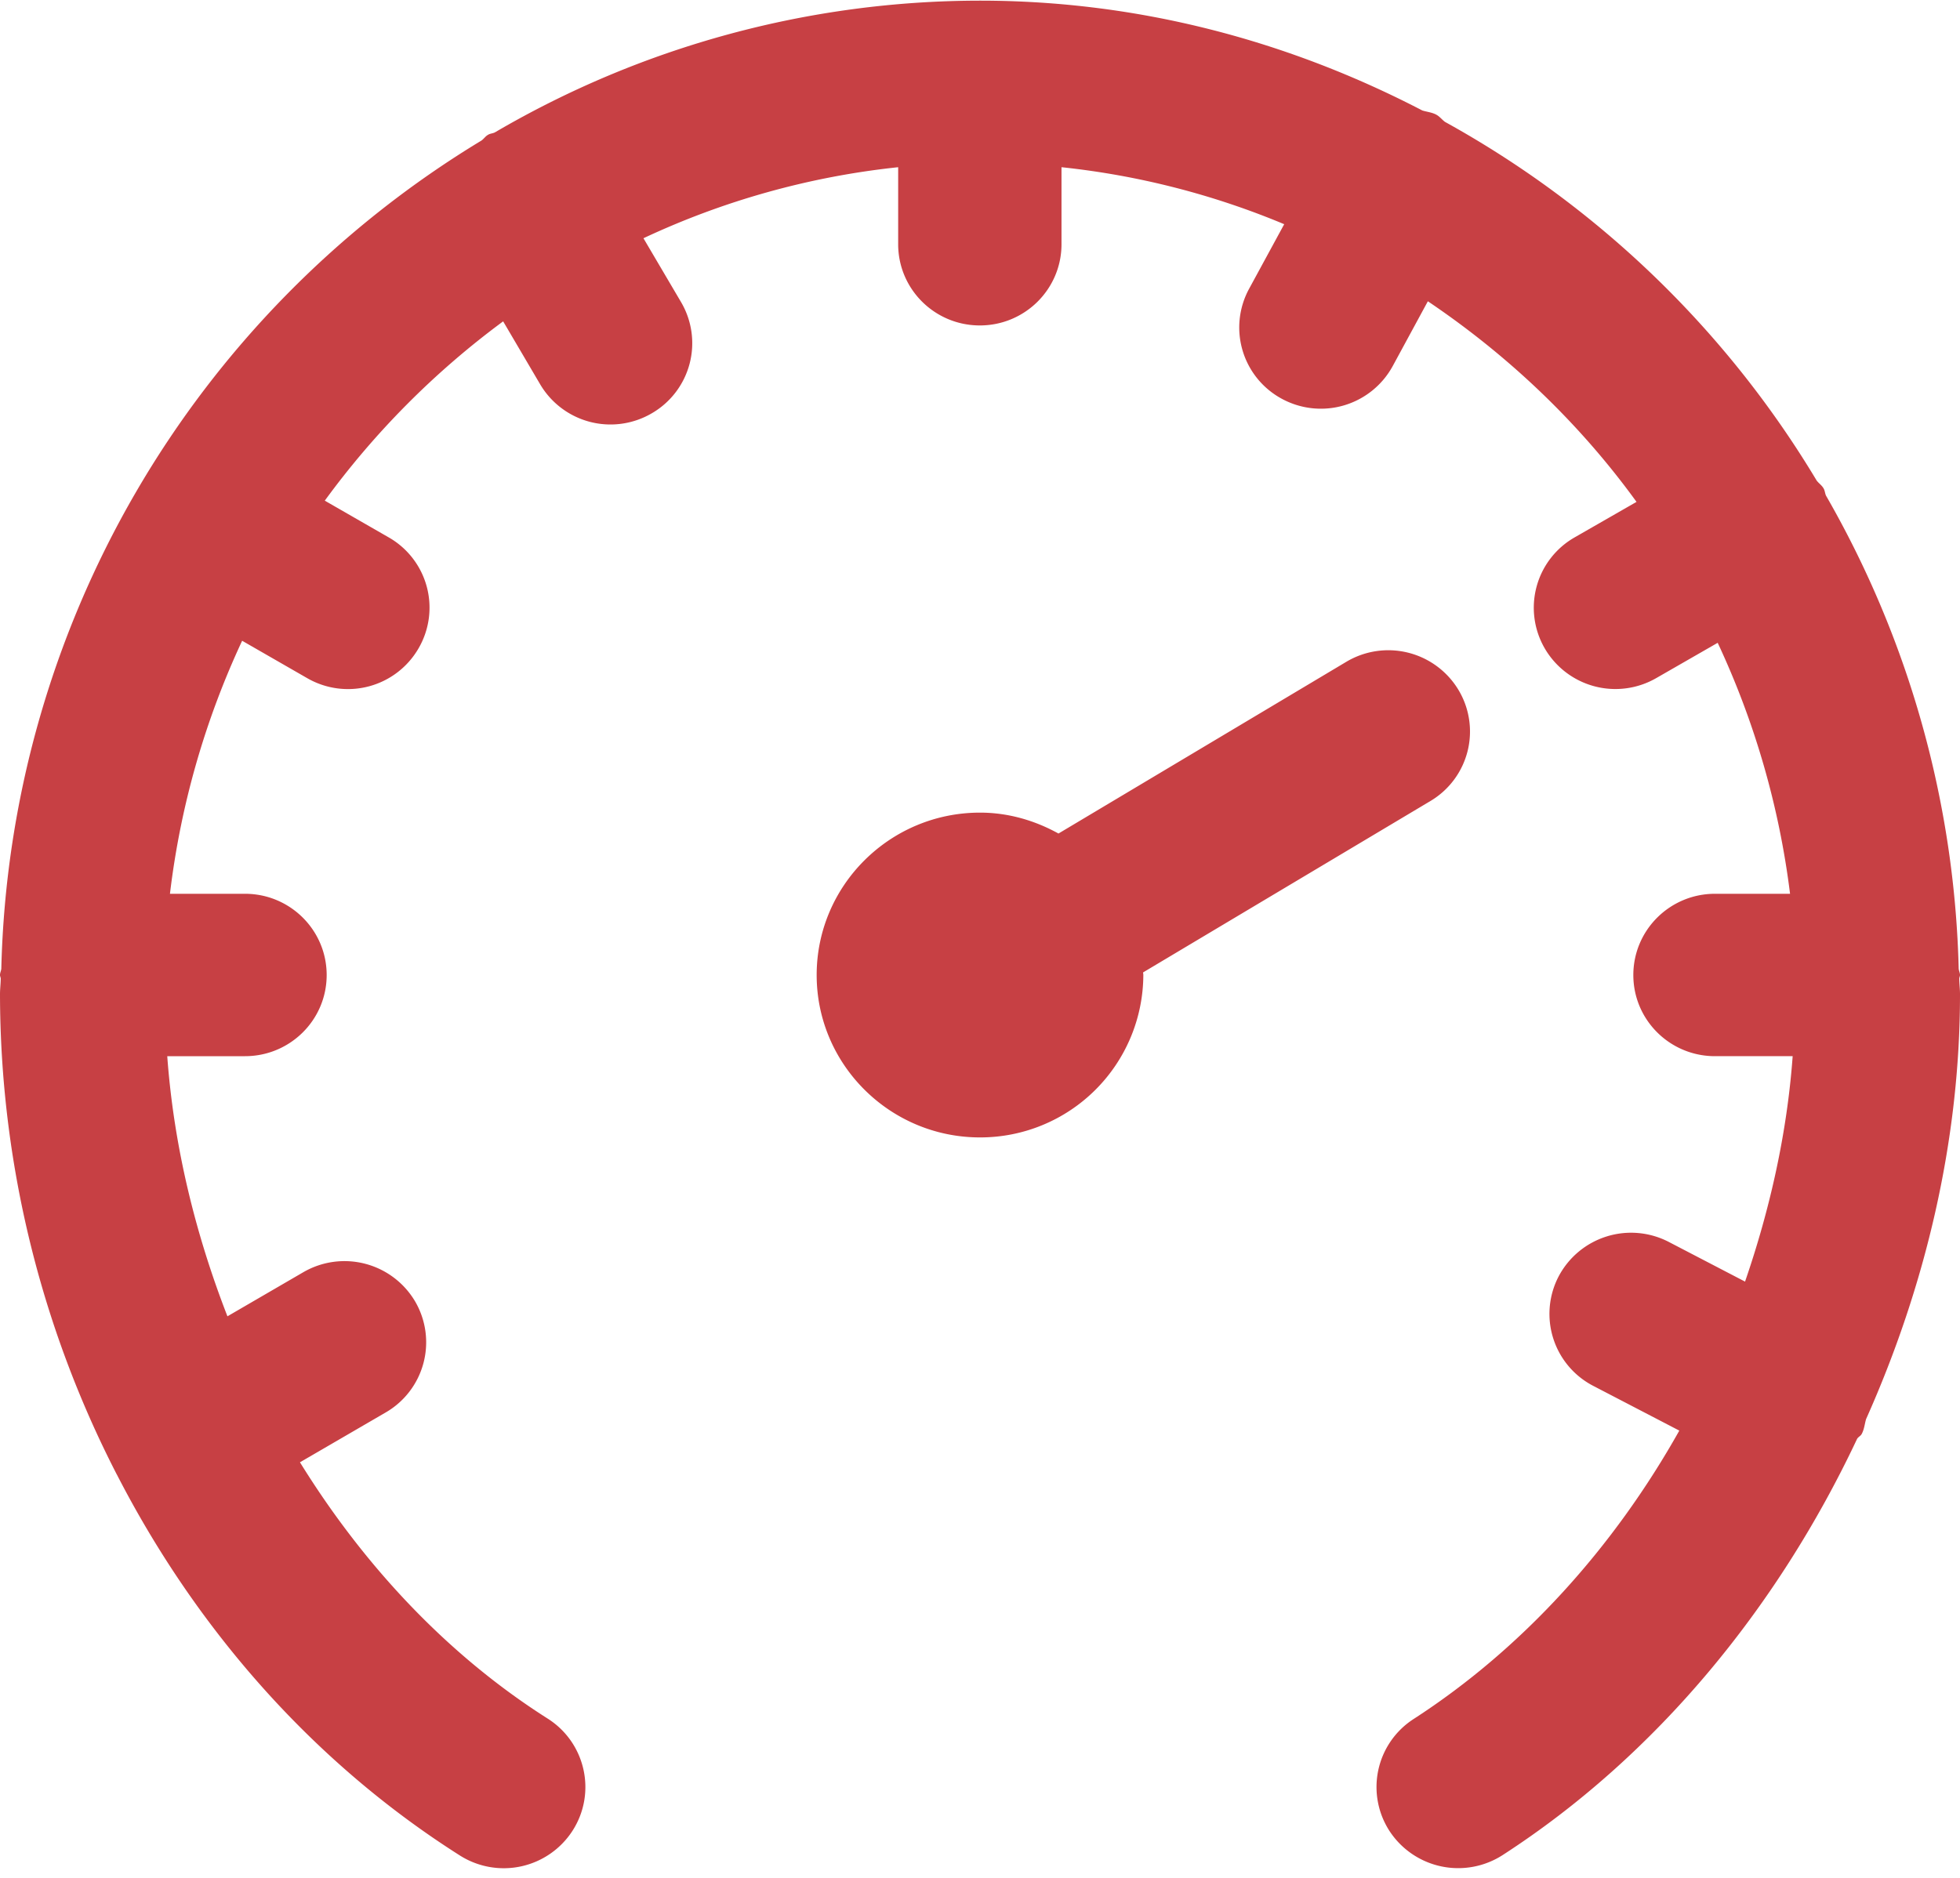 <svg xmlns="http://www.w3.org/2000/svg" width="24" height="23" viewBox="0 0 24 23">
    <path fill="#C74044" fill-rule="evenodd" d="M24 12.177c0 1.799-.423 3.576-1.15 5.204-.018.061-.022.123-.053.181-.013.026-.042.036-.057.061-.977 2.075-2.466 3.885-4.339 5.097a1.005 1.005 0 0 1-1.384-.29.991.991 0 0 1 .293-1.376c1.341-.868 2.45-2.102 3.253-3.532l-1.054-.548a.993.993 0 0 1-.423-1.342 1.003 1.003 0 0 1 1.35-.42l.932.485c.306-.89.514-1.816.583-2.761H21c-.552 0-1-.444-1-.994s.448-.995 1-.995h.919a10.225 10.225 0 0 0-.886-3.074l-.752.432a1.001 1.001 0 0 1-1.366-.364.992.992 0 0 1 .366-1.359l.758-.435c-.7-.967-1.57-1.793-2.555-2.457l-.43.793a1.002 1.002 0 0 1-1.355.403.992.992 0 0 1-.405-1.347l.431-.793a9.707 9.707 0 0 0-2.727-.698v.943c0 .55-.448.995-1 .995s-1-.445-1-.995v-.943a9.752 9.752 0 0 0-3.119.87l.461.783a.992.992 0 0 1-.359 1.361 1 1 0 0 1-1.368-.357l-.452-.769a10.198 10.198 0 0 0-2.184 2.196l.783.45a.991.991 0 0 1 .365 1.359.998.998 0 0 1-1.365.364l-.795-.457c-.448.96-.753 2.002-.884 3.099H3c.552 0 1 .445 1 .995s-.448.994-1 .994h-.952c.08 1.099.343 2.173.737 3.186l.929-.54a1.004 1.004 0 0 1 1.368.356.993.993 0 0 1-.358 1.361l-1.051.611c.784 1.267 1.807 2.361 3.033 3.139.465.295.602.91.305 1.373a1.002 1.002 0 0 1-1.381.303c-1.791-1.136-3.223-2.766-4.198-4.663v-.001h-.001A12.893 12.893 0 0 1 0 12.177c0-.064.008-.125.009-.189 0-.016-.009-.03-.009-.046 0-.027.013-.05.016-.077a12.198 12.198 0 0 1 5.88-10.144c.029-.021.048-.052.08-.07.026-.016.056-.016.083-.029A11.765 11.765 0 0 1 11.997.008H12c1.955 0 3.787.498 5.416 1.345.057.018.117.022.172.052.042.023.068.06.106.088a12.158 12.158 0 0 1 4.551 4.393c.026.034.062.057.084.095.017.028.017.06.03.089a12.222 12.222 0 0 1 1.625 5.795c.003.027.016.05.016.077 0 .016-.009.03-.009.046.001.064.009.125.009.189zM12 9.953c.35 0 .675.098.961.256l3.524-2.103a1.003 1.003 0 0 1 1.372.341.99.99 0 0 1-.342 1.364l-3.518 2.099c0 .011.003.021.003.032a1.997 1.997 0 0 1-2 1.989c-1.103 0-2-.893-2-1.989 0-1.097.897-1.989 2-1.989z"/>
</svg>

